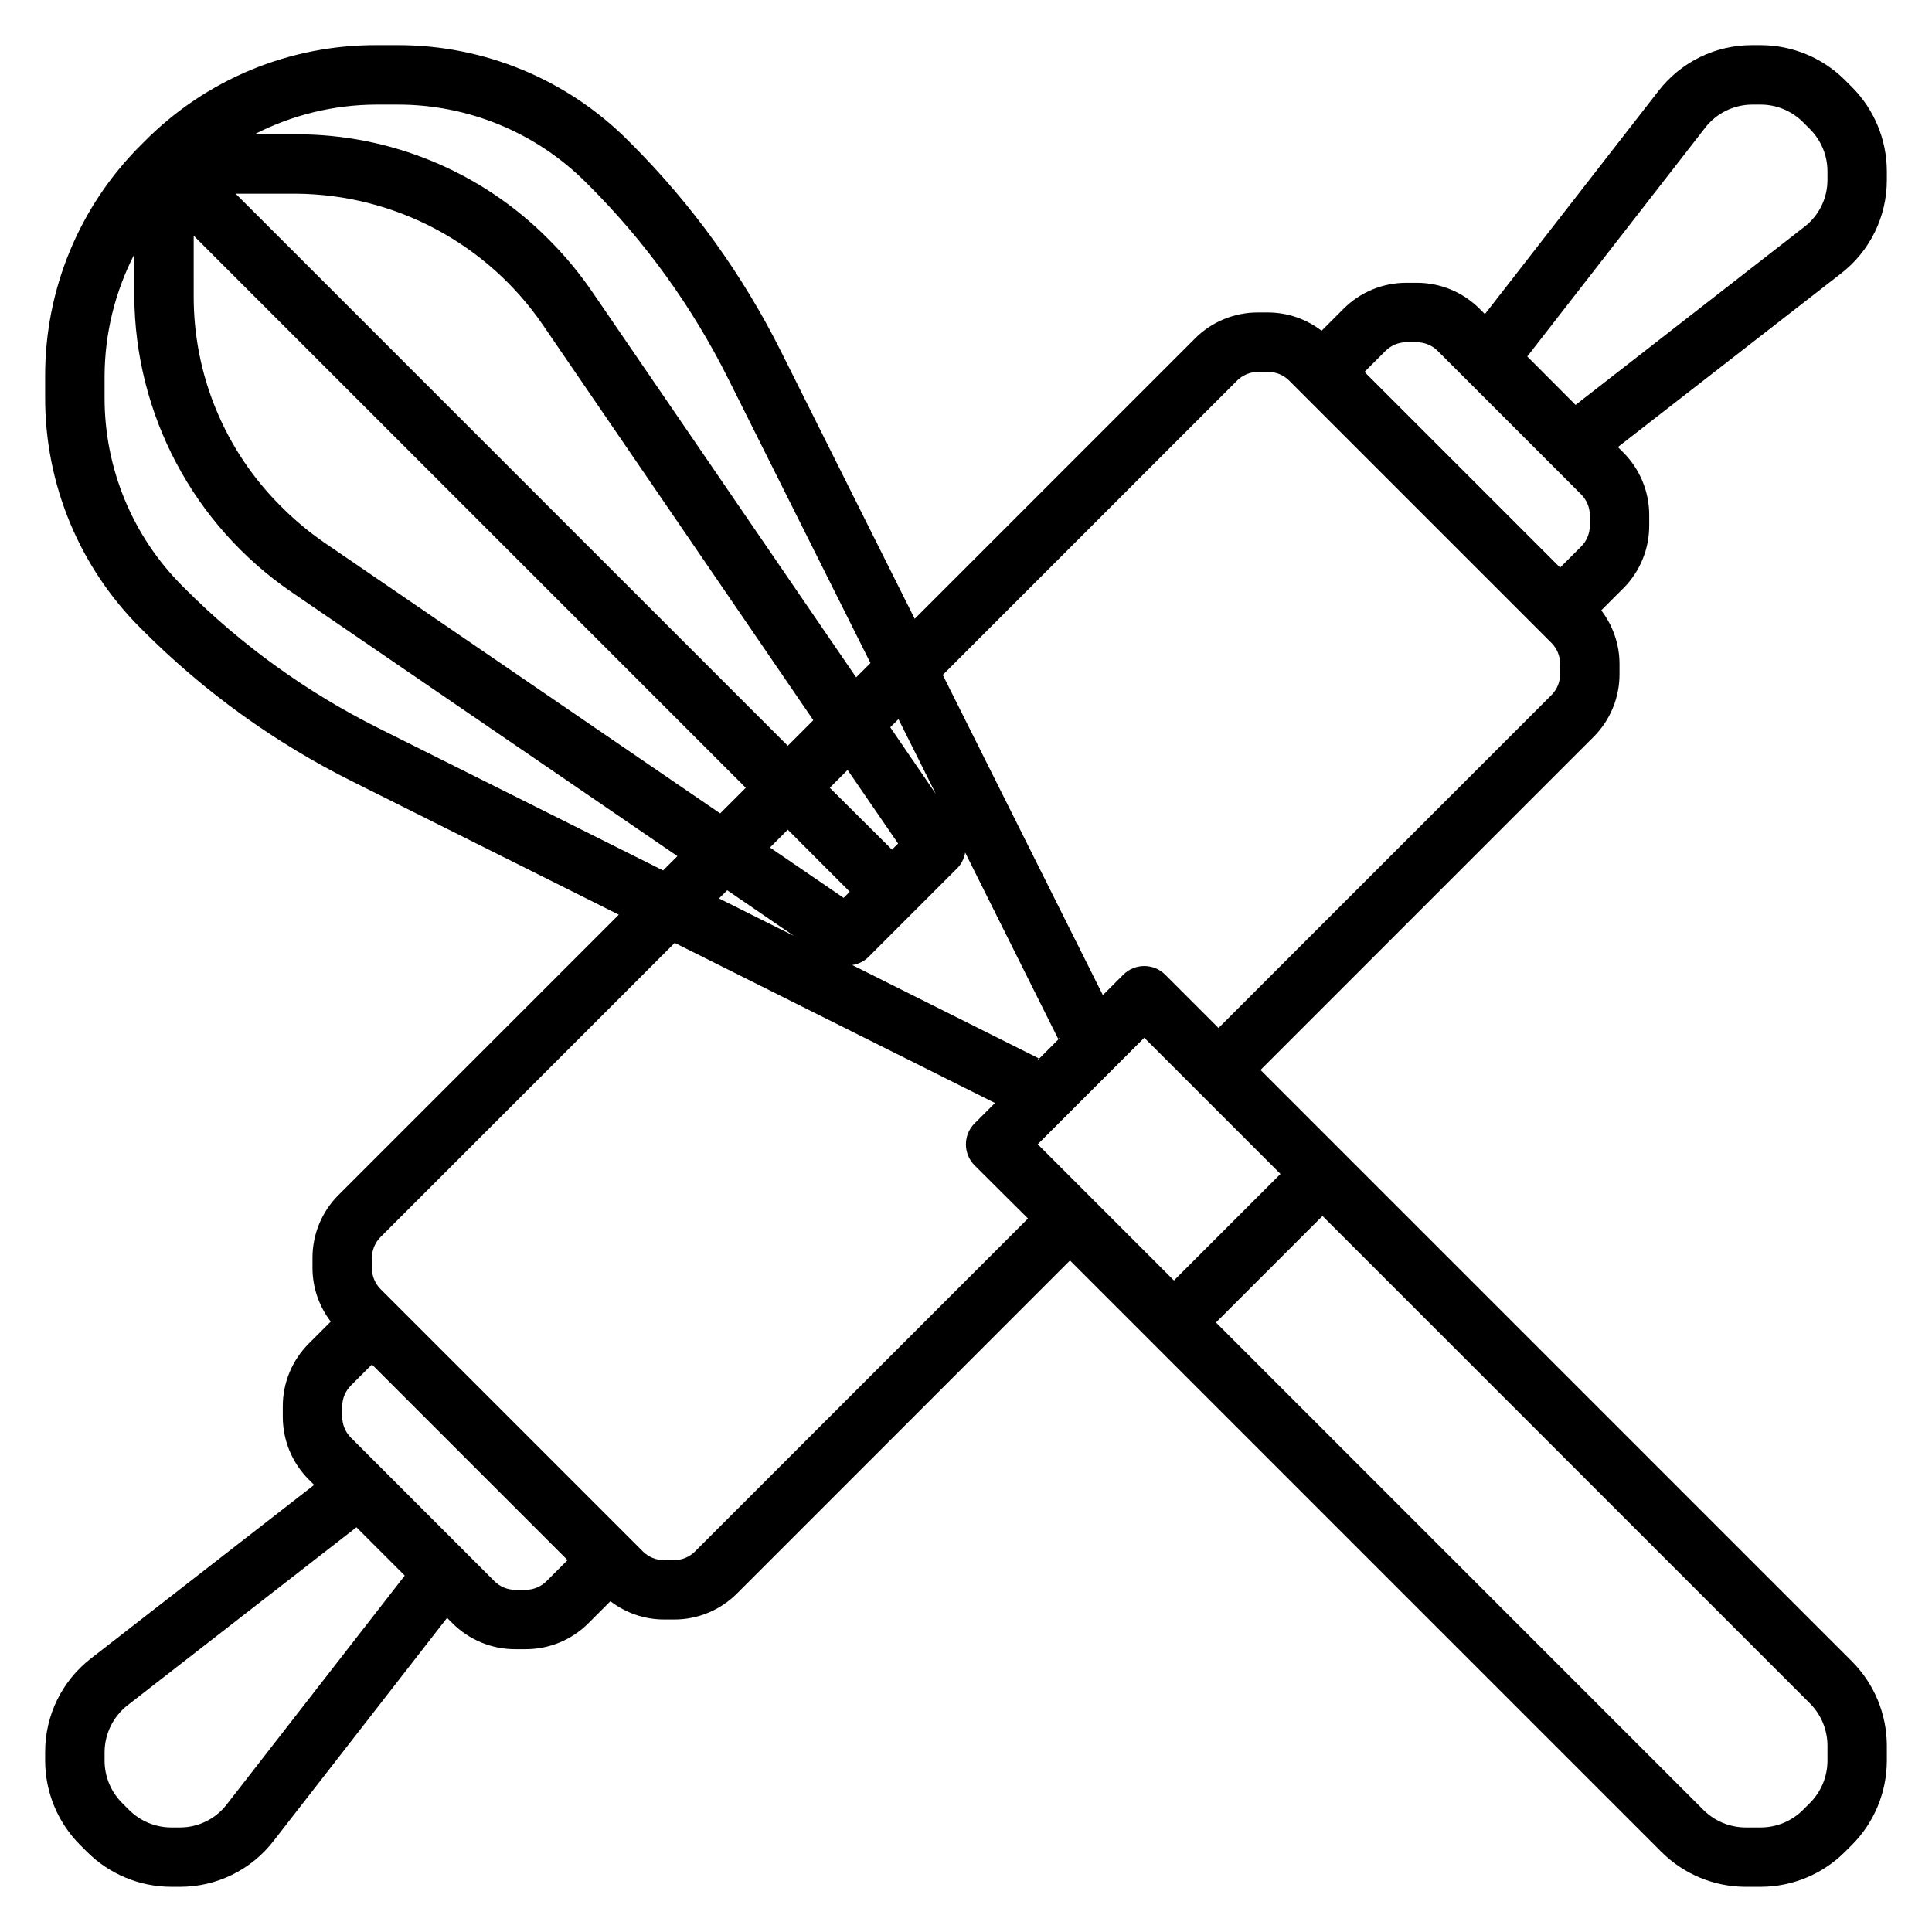 <?xml version="1.0" encoding="UTF-8"?>
<!-- Uploaded to: SVG Repo, www.svgrepo.com, Generator: SVG Repo Mixer Tools -->
<svg fill="#000000" width="800px" height="800px" version="1.1" viewBox="144 144 512 512" xmlns="http://www.w3.org/2000/svg">
 <path d="m632.9 165.19c-5.914-5.887-13.914-9.203-22.262-9.227h-2.289c-9.723-0.035-18.91 4.461-24.852 12.156l-45.98 59.125-1.387-1.387v0.004c-4.418-4.445-10.43-6.938-16.695-6.922h-2.707c-6.269-0.016-12.281 2.477-16.699 6.922l-5.793 5.793c-4.062-3.125-9.043-4.828-14.168-4.844h-2.711c-6.266-0.016-12.277 2.477-16.695 6.922l-74.258 74.258-35.367-70.738c-10.211-20.434-23.648-39.082-39.801-55.23l-0.695-0.695c-16.203-16.293-38.254-25.426-61.234-25.363h-5.629c-22.977-0.059-45.023 9.074-61.23 25.363l-0.5 0.504-0.055 0.039-0.059 0.074-0.504 0.504v-0.004c-16.289 16.207-25.422 38.254-25.363 61.23v5.629c-0.062 22.98 9.07 45.031 25.363 61.234l0.695 0.695c16.148 16.152 34.797 29.598 55.23 39.809l70.738 35.367-74.258 74.258c-4.445 4.418-6.938 10.43-6.922 16.695v2.711c0.016 5.125 1.719 10.105 4.844 14.168l-5.793 5.793c-4.445 4.418-6.938 10.426-6.922 16.691v2.707c-0.016 6.266 2.477 12.277 6.922 16.695l1.387 1.387-59.129 45.98c-7.695 5.941-12.191 15.129-12.156 24.852v2.289c0.023 8.348 3.34 16.348 9.227 22.262l1.906 1.906c5.914 5.887 13.914 9.203 22.262 9.227h2.289c9.723 0.031 18.902-4.461 24.844-12.156l45.988-59.125 1.387 1.387c4.418 4.445 10.43 6.938 16.695 6.918h2.711c6.266 0.02 12.277-2.473 16.695-6.918l5.793-5.793v-0.004c4.062 3.129 9.043 4.828 14.172 4.844h2.707c6.266 0.016 12.277-2.477 16.695-6.922l88.215-88.219 156.76 156.76c5.918 5.887 13.918 9.203 22.262 9.227h4.062c8.348-0.023 16.348-3.34 22.262-9.227l1.906-1.906c5.887-5.914 9.203-13.914 9.227-22.262v-4.062c-0.023-8.344-3.34-16.344-9.227-22.262l-156.76-156.76 88.219-88.223c4.445-4.418 6.938-10.43 6.922-16.695v-2.707c-0.016-5.129-1.715-10.109-4.844-14.172l5.793-5.793h0.004c4.441-4.414 6.934-10.426 6.918-16.688v-2.711c0.02-6.266-2.473-12.277-6.918-16.695l-1.387-1.387 59.125-45.988c7.695-5.941 12.188-15.121 12.156-24.844v-2.289c-0.023-8.348-3.34-16.348-9.227-22.262zm-250.8 169.38 9.926 19.859-12.098-17.688zm-12.25 65.172c1.59-0.227 3.066-0.941 4.227-2.047l23.617-23.617c1.105-1.133 1.832-2.582 2.086-4.148l24.625 49.336 0.527-0.262-5.969 5.969 0.262-0.527zm-21.805-31.141 4.723-4.723 16.422 16.445-1.621 1.621zm6.359 23.426-19.859-9.926 2.172-2.172zm9.496-39.258 4.723-4.723 13.383 19.5-1.621 1.621zm-120.22-181.05h5.629c18.801-0.051 36.844 7.422 50.105 20.75l0.691 0.691c14.961 14.961 27.406 32.242 36.859 51.168l37.715 75.383-3.793 3.793-70.07-102.36c-3.422-4.981-7.305-9.633-11.598-13.883-17.676-17.766-41.719-27.73-66.777-27.672h-11.02c9.98-5.129 21.035-7.828 32.258-7.871zm-21.254 23.617v-0.004c26.164 0.172 50.59 13.137 65.398 34.711l71.715 104.82-6.769 6.777-146.32-146.31zm-27.098 11.121 146.31 146.32-6.785 6.785-104.82-71.715v0.004c-4.18-2.875-8.078-6.137-11.645-9.738-14.809-14.734-23.109-34.777-23.059-55.664zm48.98 130.51c-18.93-9.453-36.207-21.898-51.168-36.859l-0.691-0.691c-13.324-13.266-20.789-31.305-20.734-50.105v-5.629c0.039-11.23 2.738-22.289 7.871-32.273v11.02c0.168 31.359 15.695 60.648 41.555 78.391l102.38 70.062-3.793 3.793zm-40.234 285.25c-2.969 3.844-7.559 6.09-12.422 6.078h-2.289c-4.172-0.016-8.172-1.672-11.133-4.613l-1.906-1.906h0.004c-2.941-2.961-4.602-6.957-4.613-11.133v-2.289c0.016-4.856 2.254-9.434 6.074-12.43l60.676-47.184 12.801 12.801zm84.766-59.207c-1.473 1.477-3.477 2.309-5.562 2.309h-2.711c-2.086 0-4.09-0.832-5.562-2.309l-38.008-38.008v0.004c-1.477-1.477-2.305-3.481-2.305-5.566v-2.707c0-2.09 0.828-4.09 2.305-5.566l5.566-5.566 51.844 51.844zm39.359-7.871h0.004c-1.477 1.477-3.481 2.305-5.566 2.305h-2.707c-2.09 0-4.09-0.828-5.566-2.305l-69.496-69.496c-1.477-1.473-2.305-3.477-2.305-5.562v-2.711c0-2.086 0.828-4.09 2.305-5.562l77.934-77.934 84.875 42.43-5.398 5.398c-3.074 3.074-3.074 8.059 0 11.133l14.145 14.082zm295.48 40.312h0.004c2.941 2.957 4.598 6.957 4.613 11.129v4.062c-0.016 4.176-1.672 8.172-4.613 11.133l-1.906 1.906c-2.961 2.941-6.957 4.598-11.133 4.613h-4.062c-4.172-0.016-8.172-1.672-11.129-4.613l-129.21-129.21 28.227-28.227zm-140.34-140.34-28.23 28.23-36.102-36.102 28.23-28.23zm74.105-132.47c0 2.086-0.828 4.09-2.305 5.566l-88.223 88.219-14.113-14.113c-3.074-3.074-8.059-3.074-11.133 0l-5.398 5.398-42.43-84.852 77.934-77.934c1.473-1.504 3.488-2.352 5.594-2.359h2.711c2.086 0 4.09 0.828 5.562 2.305l69.496 69.496c1.477 1.477 2.305 3.477 2.305 5.566zm7.871-39.359h0.004c0 2.086-0.832 4.09-2.309 5.562l-5.566 5.566-51.844-51.844 5.566-5.566c1.477-1.477 3.477-2.305 5.566-2.305h2.707c2.086 0 4.09 0.828 5.566 2.305l38.008 38.008h-0.004c1.477 1.473 2.309 3.477 2.309 5.562zm62.98-91.625c0.012 4.863-2.234 9.453-6.078 12.422l-60.676 47.23-12.801-12.836 47.184-60.676v-0.004c2.996-3.82 7.574-6.059 12.43-6.074h2.289c4.176 0.012 8.172 1.672 11.133 4.613l1.906 1.906v-0.004c2.941 2.961 4.598 6.961 4.613 11.133z"/>
</svg>